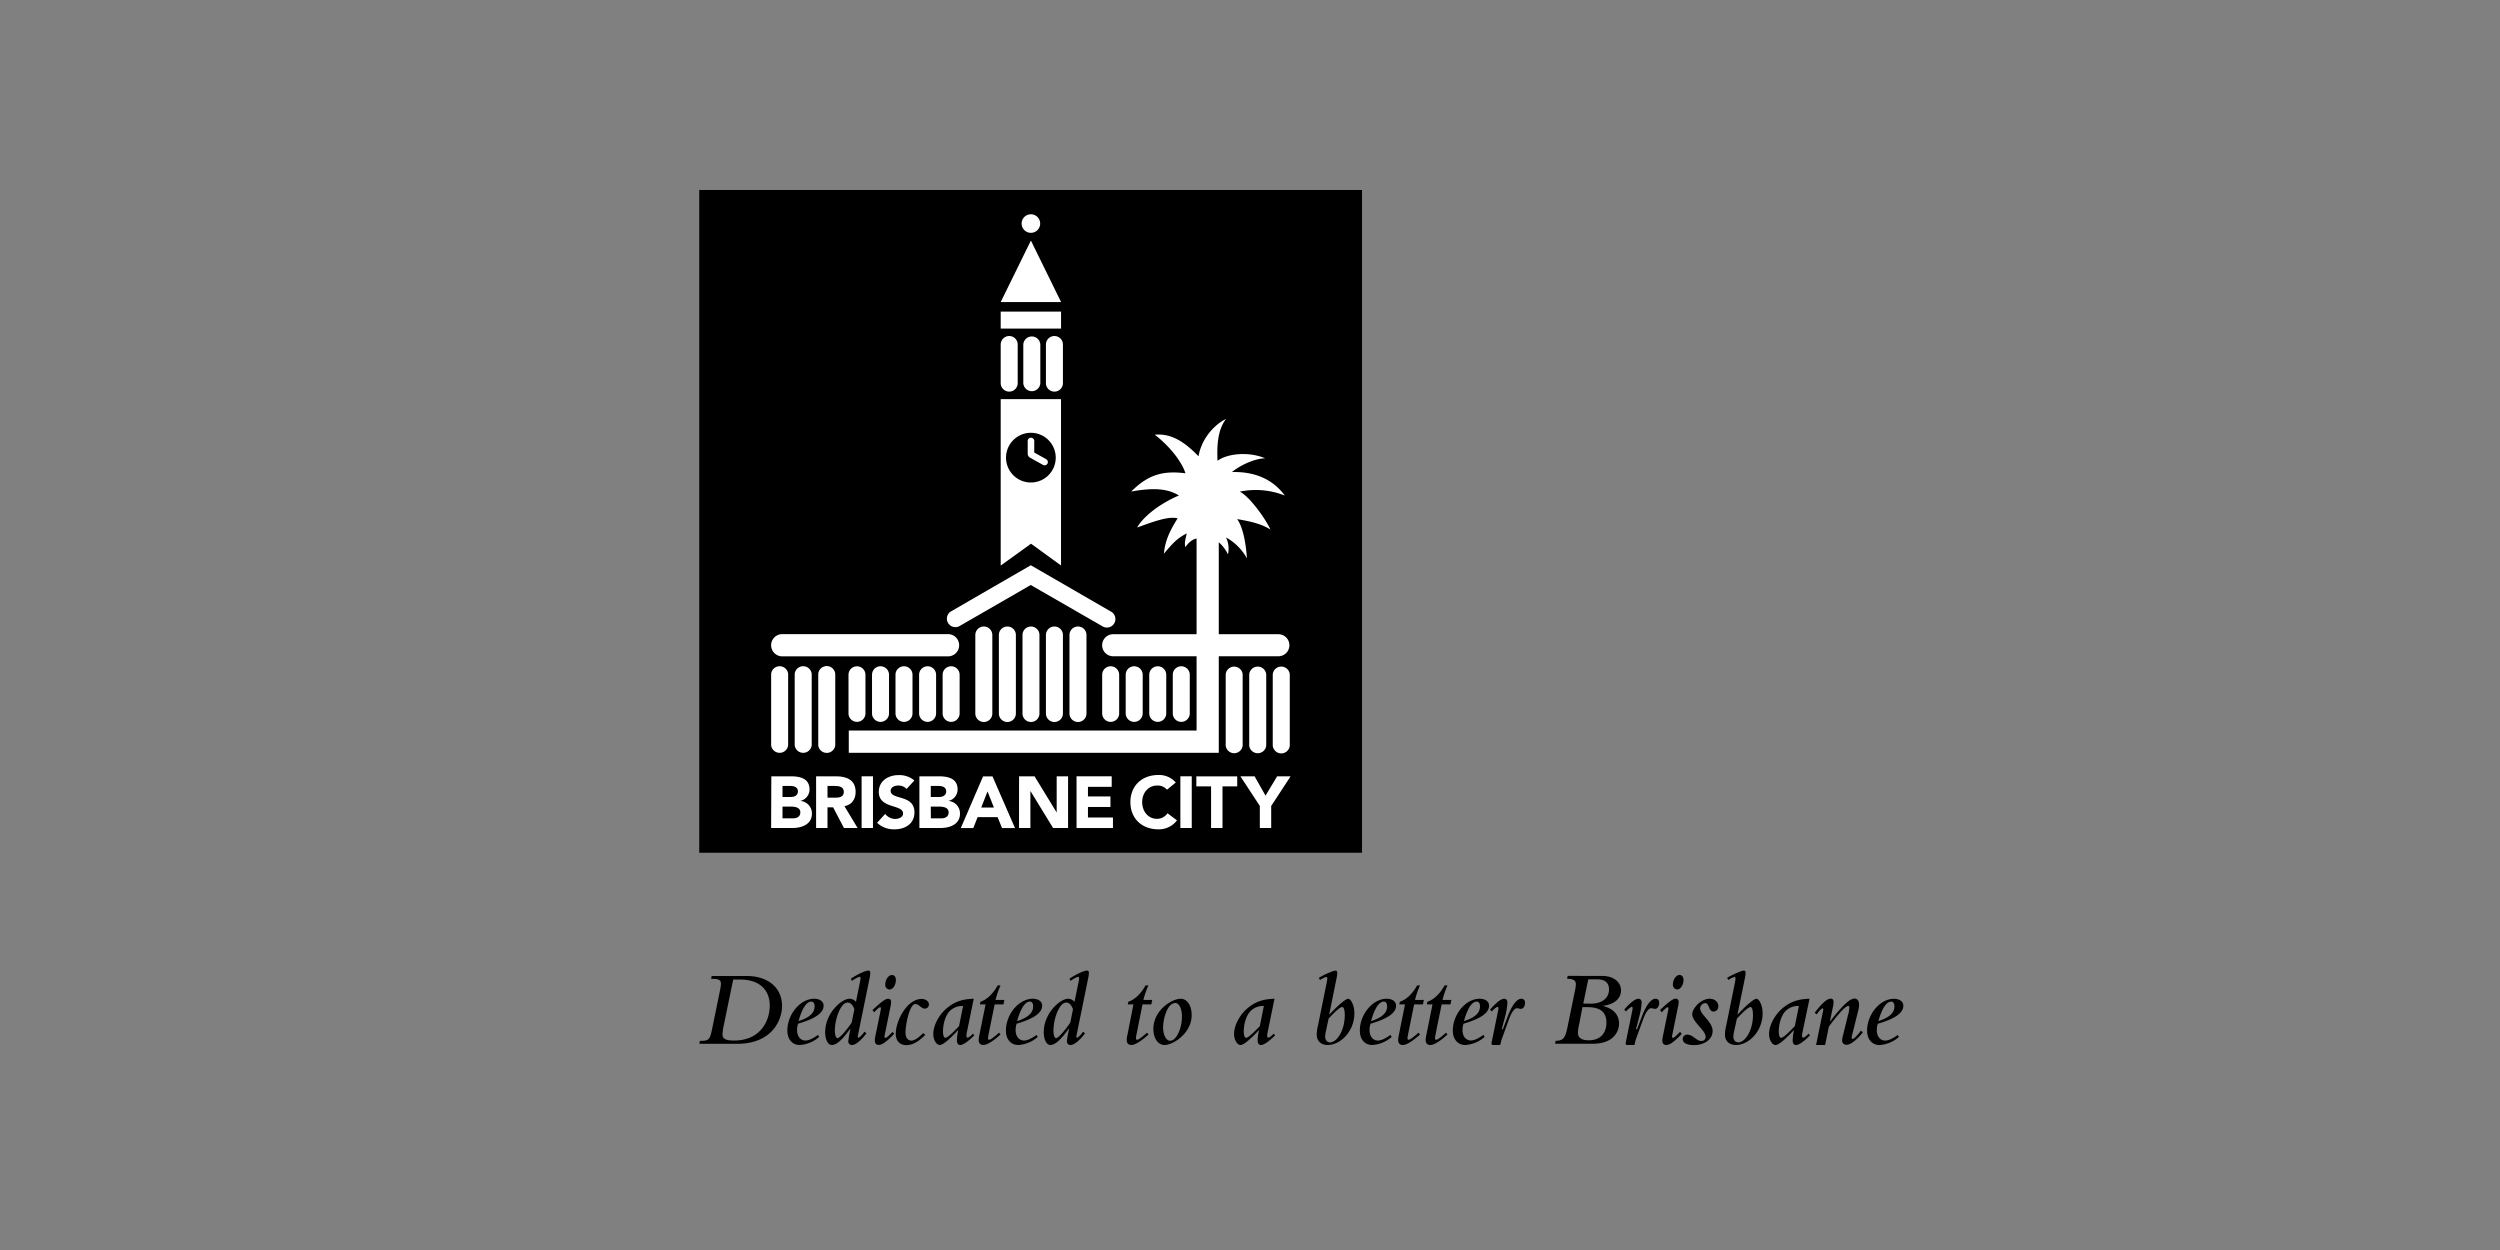 <svg id="Layer_1" data-name="Layer 1" xmlns="http://www.w3.org/2000/svg" width="1000" height="500" viewBox="0 0 1000 500"><rect x="0" y="0" width="1000" height="500" fill="#808080" stroke="none"/><title>Brisbane-City-Council</title><path d="M279.93,416.34c3.7,0,4-.35,5-5.15l3.06-15a14.78,14.78,0,0,0,.39-2.71c0-1.61-1.18-2-3.93-1.92l.22-1.17h13.92c8.82,0,14.23,4.88,14.23,12,0,5.19-3.58,15.14-18.07,15.14h-15Zm9.68-6.72a24.94,24.94,0,0,0-.61,4.1c0,1.79,1.23,2.49,4.63,2.49,10.56,0,14.27-7.85,14.27-14s-4-10.39-11.83-10.39h-2.79Z"/><path d="M327.67,414.77a13,13,0,0,1-7.73,3.23c-3.05,0-5-2.27-5-5.76,0-6.55,5.2-12.74,10.7-12.74,2.31,0,3.8,1.09,3.8,2.78,0,3.15-4,5.38-10.22,7.21a7.89,7.89,0,0,0-.39,2.53c0,2.53,1.35,4.19,3.36,4.19,1.31,0,2.88-.74,5-2.23Zm-1.83-12.22c0-1.18-.49-1.92-1.27-1.92-2,0-3.75,2.75-5.15,7.81C323.78,407.05,325.84,405.16,325.84,402.55Z"/><path d="M346.56,413.33c-2.17,2.92-4.36,4.67-5.75,4.67a1.42,1.42,0,0,1-1.49-1.61,40.54,40.54,0,0,1,.87-4.85l-.08-.09c-3.27,4.58-5.5,6.55-7.42,6.55-1.49,0-2.62-2.19-2.62-5.07,0-7.67,6.55-13.43,9.73-13.43a3.26,3.26,0,0,1,2.58,1.26l1.61-7.94c.35-1.75.26-2.1-.22-2.1a10.82,10.82,0,0,0-3,1.66l-.4-.91c2.84-1.88,5.81-3.24,7-3.24.52,0,.74.31.74.92a9.56,9.56,0,0,1-.26,2.05l-4.41,21.61c-.13.7-.35,1.57-.35,1.83s.18.48.35.48a7.59,7.59,0,0,0,2.31-2.45Zm-4.8-9.64c-.69-1.79-1.57-2.67-2.7-2.67a2.75,2.75,0,0,0-1.75.83c-1.92,1.92-3.36,6.63-3.36,10.34,0,1.88.39,3.06,1.09,3.06s3.06-2.44,5.63-6.2Z"/><path d="M357,412.76c-1.18,1.22-2.31,2.4-2.84,2.4-.21,0-.39-.22-.39-.52a5,5,0,0,1,.13-.74l2.36-11.57a8.24,8.24,0,0,0,.18-1.52,1.15,1.15,0,0,0-1.22-1.31c-1.14,0-2.76,1.35-6.25,4.53l.7.87c1.31-1.35,2-2,2.4-2s.31.61.22,1.09l-2.14,10.43a10.08,10.08,0,0,0-.22,1.79c0,1.14.57,1.75,1.57,1.75,1.49,0,3.45-1.57,6.2-4.45ZM356.78,390c-1.35,0-2.67,1.83-2.67,3.8a1.79,1.79,0,0,0,1.71,2c1.35,0,2.53-1.79,2.53-3.83C358.35,390.77,357.74,390,356.78,390Z"/><path d="M369.3,413.24c-2.22,2.14-3.57,3-4.8,3-1.39,0-2.31-1.27-2.31-3.23,0-2.31,1.09-9.08,3.06-11a1.27,1.27,0,0,1,.95-.39c1.36,0,2.28,1.83,3.72,1.83a1.65,1.65,0,0,0,1.65-1.66c0-1.23-1.3-2.22-2.92-2.22-5.67,0-10.34,8.46-10.34,14,0,2.74,1.65,4.49,4.23,4.49,2.4,0,4.8-1.31,7.55-4.1Z"/><path d="M389.69,414.16c-2.49,2.49-4.46,3.84-5.63,3.84-.88,0-1.31-.7-1.31-2.05a22.79,22.79,0,0,1,.52-3.76l-.09-.08C379,416.6,376.9,418,375.89,418c-1.35,0-2.57-2.09-2.57-4.37,0-3.88,2.66-7.94,5-10,3.85-3.41,7.43-4,11.18-4.14l-2.75,13.39a8,8,0,0,0-.18,1.4c0,.53.18.79.48.79s.92-.4,2.18-1.62Zm-4.46-11.74a6.88,6.88,0,0,0-5.32,2c-1.79,1.79-2.71,5.33-2.71,8.12,0,1.57.35,2.58.92,2.58.83,0,2.66-1.71,5.5-4.67Z"/><path d="M399.6,413.07c-1.66,1.53-3.36,2.84-3.93,2.84-.3,0-.47-.22-.47-.66a10.26,10.26,0,0,1,.21-1.44l2.45-12.05h3.53l.35-1.79h-3.53a35.65,35.65,0,0,1,2-5.8h-1.13c-1.92,3.4-4.28,5.63-6.9,6.54l-.21,1.05h2.26l-2.44,12.05a10.82,10.82,0,0,0-.31,2.18,1.76,1.76,0,0,0,1.84,2c1.48,0,3.71-1.35,6.89-4.19Z"/><path d="M415.1,414.77a13,13,0,0,1-7.73,3.23c-3.05,0-5-2.27-5-5.76,0-6.55,5.2-12.74,10.7-12.74,2.31,0,3.79,1.09,3.79,2.78,0,3.15-4,5.38-10.21,7.21a7.89,7.89,0,0,0-.4,2.53c0,2.53,1.36,4.19,3.37,4.19,1.3,0,2.88-.74,5-2.23Zm-1.84-12.22c0-1.18-.48-1.92-1.26-1.92-2,0-3.76,2.75-5.15,7.81C411.21,407.05,413.26,405.16,413.26,402.55Z"/><path d="M434,413.33c-2.18,2.92-4.36,4.67-5.76,4.67a1.42,1.42,0,0,1-1.48-1.61,40.54,40.54,0,0,1,.87-4.85l-.09-.09C424.26,416,422,418,420.11,418c-1.48,0-2.61-2.19-2.61-5.07,0-7.67,6.54-13.43,9.73-13.43a3.24,3.24,0,0,1,2.57,1.26l1.62-7.94c.35-1.75.26-2.1-.22-2.1a11,11,0,0,0-3,1.66l-.39-.91c2.83-1.88,5.8-3.24,7-3.24.52,0,.74.31.74.92a10.28,10.28,0,0,1-.26,2.05l-4.41,21.61c-.13.7-.35,1.57-.35,1.83s.17.48.35.48a7.7,7.7,0,0,0,2.31-2.45Zm-4.8-9.64c-.69-1.79-1.57-2.67-2.7-2.67a2.73,2.73,0,0,0-1.75.83c-1.92,1.92-3.36,6.63-3.36,10.34,0,1.88.39,3.06,1.09,3.06s3.06-2.44,5.63-6.2Z"/><path d="M458.78,413.07c-1.66,1.53-3.36,2.84-3.93,2.84-.3,0-.48-.22-.48-.66a10.79,10.79,0,0,1,.22-1.44L457,401.76h3.54l.35-1.79h-3.54a35.72,35.72,0,0,1,2-5.8h-1.13c-1.92,3.4-4.28,5.63-6.9,6.54l-.21,1.05h2.26L451,413.81a10.82,10.82,0,0,0-.31,2.18c0,1.27.66,2,1.83,2,1.49,0,3.72-1.35,6.9-4.19Z"/><path d="M476.67,406c0,7.37-7.5,12-10.82,12-2.62,0-4.5-2.66-4.5-6.42,0-7.46,7.34-12.08,10.95-12.08C474.84,399.5,476.67,402.24,476.67,406Zm-8.55-3.89c-1.83,1.84-2.88,6.15-2.88,8.82,0,3.31,1.35,5.37,2.79,5.37a2.52,2.52,0,0,0,1.88-.92c1.79-1.79,2.87-5.5,2.87-8.77,0-3.62-1.43-5.41-2.61-5.41A3.09,3.09,0,0,0,468.12,402.11Z"/><path d="M510,414.16c-2.49,2.49-4.46,3.84-5.63,3.84-.87,0-1.31-.7-1.31-2.05a22.79,22.79,0,0,1,.52-3.76l-.08-.08c-4.2,4.49-6.29,5.89-7.3,5.89-1.35,0-2.57-2.09-2.57-4.37,0-3.88,2.66-7.94,5-10,3.83-3.41,7.41-4,11.17-4.14l-2.75,13.39a8,8,0,0,0-.18,1.4c0,.53.18.79.48.79s.92-.4,2.19-1.62Zm-4.46-11.74a6.88,6.88,0,0,0-5.32,2c-1.79,1.79-2.71,5.33-2.71,8.12,0,1.57.35,2.58.92,2.58.83,0,2.66-1.71,5.5-4.67Z"/><path d="M531.71,405.69l.08.09c3.5-3.76,6.55-6.28,7.47-6.28,1.09,0,2.49,2.61,2.49,5.8,0,7.37-5.68,12.7-10.65,12.7-2.71,0-4.41-1.61-4.41-4.19a15.58,15.58,0,0,1,.52-3.66l3.53-17.42a9.06,9.06,0,0,0,.18-1.4c0-.3-.18-.56-.4-.56A9,9,0,0,0,528,392l-.48-.83c1.44-1,5.67-2.93,6.72-2.93.48,0,.66.31.66,1a11.78,11.78,0,0,1-.31,2.19Zm-1.31,6.64a14.65,14.65,0,0,0-.35,2.27c0,1.39.79,2.35,2,2.35,2.67,0,5.85-4.71,5.85-10.82,0-2.14-.35-3.32-1.05-3.32s-2.44,1.44-5.41,4.63Z"/><path d="M556.67,414.77a13,13,0,0,1-7.73,3.23c-3.05,0-5-2.27-5-5.76,0-6.55,5.19-12.74,10.69-12.74,2.31,0,3.8,1.09,3.8,2.78,0,3.15-4,5.38-10.21,7.21a7.63,7.63,0,0,0-.4,2.53c0,2.53,1.35,4.19,3.36,4.19,1.31,0,2.88-.74,5-2.23Zm-1.83-12.22c0-1.18-.48-1.92-1.27-1.92-2,0-3.75,2.75-5.15,7.81C552.79,407.05,554.84,405.16,554.84,402.55Z"/><path d="M568,413.81c-3.19,2.84-5.41,4.19-6.9,4.19-1.17,0-1.83-.74-1.83-2a10.63,10.63,0,0,1,.3-2.18L562,401.76h-2.27l.22-1.05c2.62-.91,5-3.14,6.89-6.54H568a34.79,34.79,0,0,0-2,5.8h3.54l-.36,1.79h-3.53l-2.44,12.05a10.79,10.79,0,0,0-.22,1.44c0,.44.17.66.48.66.56,0,2.27-1.31,3.92-2.84Z"/><path d="M579,413.81c-3.18,2.84-5.41,4.19-6.9,4.19-1.17,0-1.83-.74-1.83-2a10.82,10.82,0,0,1,.31-2.18L573,401.76h-2.27l.22-1.05c2.62-.91,5-3.14,6.89-6.54H579a35.72,35.72,0,0,0-2,5.8h3.54l-.35,1.79h-3.53l-2.45,12.05a10.26,10.26,0,0,0-.21,1.44c0,.44.17.66.47.66.57,0,2.27-1.31,3.93-2.84Z"/><path d="M593.85,414.77a13,13,0,0,1-7.72,3.23c-3,0-5-2.27-5-5.76,0-6.55,5.19-12.74,10.69-12.74,2.32,0,3.8,1.09,3.8,2.78,0,3.15-4,5.38-10.22,7.21A7.89,7.89,0,0,0,585,412c0,2.53,1.36,4.19,3.37,4.19,1.3,0,2.88-.74,5-2.23ZM592,402.55c0-1.18-.48-1.92-1.27-1.92-2,0-3.75,2.75-5.15,7.81C590,407.05,592,405.16,592,402.55Z"/><path d="M596,403.86c2.57-2.93,4.45-4.36,5.67-4.36.83,0,1.31.61,1.31,1.57a28.34,28.34,0,0,1-.92,5.5l-1.35,5.1h.44l1.83-4.84c1.75-4.63,3.67-7.33,5.59-7.33.92,0,1.44.61,1.44,1.7,0,1.3-.74,2.35-1.66,2.35-.48,0-1-.26-1.48-.26-1,0-2.1,1.14-3.41,4.76l-2.71,7.46c-.74,2.09-.26,2.49-1.21,2.49h-2.23c-.7,0-.83-.3-.61-1.31l2.62-12.83c.13-.7,0-1.14-.36-1.14a6.91,6.91,0,0,0-2.22,1.88Z"/><path d="M640.86,390.38c5.06,0,7.55,2.83,7.55,5.76,0,3.18-2.49,5.54-7.12,6.19v.09c4.11,1.05,6.33,3.53,6.33,7,0,3.27-2.31,8.07-10.43,8.07H622.05l.21-1.18c3.28,0,3.89-1.4,4.77-5.63l3-14.62a12.31,12.31,0,0,0,.31-2.36c0-1.66-1.22-2.18-3.49-2.18l.22-1.17Zm-9.12,18.93a20.37,20.37,0,0,0-.57,3.72c0,2.09,1.4,3.09,4.4,3.09,4.37,0,7-2.7,7-7.07,0-4.19-2.45-6.19-7.6-6.19h-2Zm4.58-7.85c5.06,0,7.29-2.66,7.29-5.72,0-2.36-1.36-4-4.67-4h-3.63l-2,9.69Z"/><path d="M650.42,404.6a6.81,6.81,0,0,1,2.22-1.88c.4,0,.48.44.35,1.14l-2.62,12.83c-.21,1-.09,1.31.62,1.31h2.22c1,0,.48-.4,1.22-2.49l2.7-7.46c1.31-3.62,2.4-4.76,3.41-4.76.43,0,1,.26,1.48.26.92,0,1.66-1.05,1.66-2.35,0-1.09-.52-1.7-1.44-1.7-1.91,0-3.84,2.7-5.58,7.33l-1.83,4.84h-.44l1.35-5.1a29.12,29.12,0,0,0,.92-5.5c0-1-.48-1.57-1.31-1.57-1.22,0-3.1,1.43-5.67,4.36Z"/><path d="M672.71,413.55C670,416.43,668,418,666.51,418c-1,0-1.57-.61-1.57-1.75a10.08,10.08,0,0,1,.22-1.79L667.3,404c.08-.48.17-1.09-.22-1.09s-1.09.61-2.4,2L664,404c3.49-3.18,5.11-4.53,6.24-4.53a1.15,1.15,0,0,1,1.22,1.31,8,8,0,0,1-.17,1.52l-2.36,11.57a5,5,0,0,0-.13.74c0,.3.17.52.39.52.53,0,1.66-1.18,2.84-2.4Zm.69-21.6c0,2-1.17,3.83-2.52,3.83a1.79,1.79,0,0,1-1.71-2c0-2,1.31-3.8,2.66-3.8C672.79,390,673.4,390.77,673.4,392Z"/><path d="M683.84,399.5c2,0,3.49,1.21,3.49,3a2,2,0,0,1-1.88,2.14c-2.14,0-1.61-3.4-3.4-3.4a2.24,2.24,0,0,0-2,2.09c0,2.53,5,5.33,5,9.08,0,3.23-3.14,5.63-7.42,5.63-2.92,0-4.54-.88-4.54-2.45a1.75,1.75,0,0,1,1.84-1.74c2.22,0,3.58,2.53,5.58,2.53a1.61,1.61,0,0,0,1.75-1.66c0-2.62-5.37-5.93-5.37-9.08C676.94,403.29,680.43,399.5,683.84,399.5Z"/><path d="M695,405.69l.09.09c3.49-3.76,6.54-6.28,7.46-6.28,1.09,0,2.49,2.61,2.49,5.8,0,7.37-5.68,12.7-10.65,12.7-2.71,0-4.41-1.61-4.41-4.19a16.15,16.15,0,0,1,.52-3.66l3.54-17.42a10.23,10.23,0,0,0,.17-1.4c0-.3-.17-.56-.39-.56a9.13,9.13,0,0,0-2.49,1.22l-.47-.83c1.43-1,5.67-2.93,6.71-2.93.48,0,.66.31.66,1a12.43,12.43,0,0,1-.3,2.19Zm-1.31,6.64a14.65,14.65,0,0,0-.35,2.27c0,1.39.79,2.35,2,2.35,2.66,0,5.84-4.71,5.84-10.82,0-2.14-.34-3.32-1-3.32s-2.45,1.44-5.42,4.63Z"/><path d="M724,414.16c-2.49,2.49-4.45,3.84-5.64,3.84-.87,0-1.3-.7-1.3-2.05a22.79,22.79,0,0,1,.52-3.76l-.09-.08c-4.18,4.49-6.28,5.89-7.28,5.89-1.36,0-2.58-2.09-2.58-4.37,0-3.88,2.66-7.94,5-10,3.85-3.41,7.43-4,11.18-4.14L721,412.89a8,8,0,0,0-.18,1.4c0,.53.18.79.49.79s.91-.4,2.18-1.62Zm-4.45-11.74a6.89,6.89,0,0,0-5.33,2c-1.79,1.79-2.71,5.33-2.71,8.12,0,1.57.35,2.58.92,2.58.83,0,2.67-1.71,5.5-4.67Z"/><path d="M726.43,418l2.8-13.66c.13-.57.08-1-.22-1s-1.27.91-2.36,2.4l-.78-.62c2.53-3.35,4.8-5.66,6.41-5.66.75,0,1.13.47,1.13,1.26a8.65,8.65,0,0,1-.17,1.74l-1.26,6,.08.09c5.2-6.77,8-9.12,9.73-9.12,1.14,0,1.84.91,1.84,2.44a9.85,9.85,0,0,1-.39,2.57l-2.4,9.61c-.31,1.22-.14,1.52.22,1.52.6,0,2.31-1.87,3.31-3.31l.78.65c-2.48,3.14-4.93,5-6.54,5a1.67,1.67,0,0,1-1.75-1.88,9,9,0,0,1,.31-1.79l2.05-8.29a14.65,14.65,0,0,0,.53-2.88c0-.39-.18-.7-.48-.7-1,0-4,3.19-7.73,8.29L730.05,418Z"/><path d="M759.08,414c-2.1,1.49-3.67,2.23-5,2.23-2,0-3.36-1.66-3.36-4.19a7.89,7.89,0,0,1,.39-2.53c6.24-1.83,10.22-4.06,10.22-7.21,0-1.69-1.49-2.78-3.8-2.78-5.5,0-10.69,6.19-10.69,12.74,0,3.49,2,5.76,5,5.76a13,13,0,0,0,7.72-3.23Zm-7.73-5.54c1.4-5.06,3.19-7.81,5.15-7.81.79,0,1.27.74,1.27,1.92C757.77,405.16,755.72,407.05,751.35,408.44Z"/><rect x="279.7" y="76" width="265.11" height="265.1"/><path d="M408.65,89.42a3.71,3.71,0,1,1,3.71,3.71A3.71,3.71,0,0,1,408.65,89.42Z" fill="#fff"/><path d="M409,254a3.39,3.39,0,1,1,6.78,0v31.4a3.39,3.39,0,1,1-6.78,0Z" fill="#fff" fill-rule="evenodd"/><path d="M418.37,254a3.4,3.4,0,0,1,6.8,0v31.4a3.4,3.4,0,1,1-6.8,0Z" fill="#fff" fill-rule="evenodd"/><path d="M427.79,254a3.4,3.4,0,0,1,6.8,0v31.4a3.4,3.4,0,0,1-6.8,0Z" fill="#fff" fill-rule="evenodd"/><path d="M406.35,254a3.4,3.4,0,0,0-6.8,0v31.4a3.4,3.4,0,1,0,6.8,0Z" fill="#fff" fill-rule="evenodd"/><path d="M396.93,254a3.4,3.4,0,0,0-6.8,0v31.4a3.4,3.4,0,0,0,6.8,0Z" fill="#fff" fill-rule="evenodd"/><path d="M383.85,269.91a3.4,3.4,0,0,0-6.8,0v15.44a3.4,3.4,0,0,0,6.8,0Z" fill="#fff" fill-rule="evenodd"/><path d="M374.44,269.91a3.4,3.4,0,1,0-6.8,0v15.44a3.4,3.4,0,1,0,6.8,0Z" fill="#fff" fill-rule="evenodd"/><path d="M365,269.91a3.4,3.4,0,1,0-6.8,0v15.44a3.4,3.4,0,0,0,6.8,0Z" fill="#fff" fill-rule="evenodd"/><path d="M355.61,269.91a3.4,3.4,0,0,0-6.8,0v15.44a3.4,3.4,0,0,0,6.8,0Z" fill="#fff" fill-rule="evenodd"/><path d="M346.18,269.91a3.39,3.39,0,1,0-6.78,0v15.44a3.39,3.39,0,1,0,6.78,0Z" fill="#fff" fill-rule="evenodd"/><path d="M440.87,269.91a3.4,3.4,0,1,1,6.8,0v15.44a3.4,3.4,0,1,1-6.8,0Z" fill="#fff" fill-rule="evenodd"/><path d="M450.28,269.91a3.4,3.4,0,1,1,6.8,0v15.44a3.4,3.4,0,1,1-6.8,0Z" fill="#fff" fill-rule="evenodd"/><path d="M459.7,269.91a3.4,3.4,0,1,1,6.8,0v15.44a3.4,3.4,0,1,1-6.8,0Z" fill="#fff" fill-rule="evenodd"/><path d="M469.11,269.91a3.4,3.4,0,1,1,6.8,0v15.44a3.4,3.4,0,1,1-6.8,0Z" fill="#fff" fill-rule="evenodd"/><path d="M418.37,137.81a3.4,3.4,0,1,1,6.8,0v15.44a3.4,3.4,0,1,1-6.8,0Z" fill="#fff" fill-rule="evenodd"/><path d="M400.28,137.81a3.4,3.4,0,1,1,6.8,0v15.44a3.4,3.4,0,1,1-6.8,0Z" fill="#fff" fill-rule="evenodd"/><path d="M409.32,137.81a3.41,3.41,0,0,1,6.81,0v15.44a3.41,3.41,0,0,1-6.81,0Z" fill="#fff" fill-rule="evenodd"/><polygon points="400.28 120.82 424.43 120.82 412.36 96.22 400.28 120.82" fill="#fff" fill-rule="evenodd"/><path d="M412.29,234l-28.57,16.48a3.4,3.4,0,0,1-3.4-5.88l32-18.5,32,18.5a3.4,3.4,0,1,1-3.4,5.88Z" fill="#fff" fill-rule="evenodd"/><path d="M400.28,159.64v66.59l12.13-8.75,12,8.72,0-66.56ZM412.36,193a9.94,9.94,0,1,1,9.93-9.94A9.93,9.93,0,0,1,412.36,193Z" fill="#fff" fill-rule="evenodd"/><path d="M412.08,183.11a1.9,1.9,0,0,1-1-1.62V176.4a1.31,1.31,0,1,1,2.62,0V181l4.76,2.67a1.33,1.33,0,0,1,.52,1.79,1.32,1.32,0,0,1-1.78.5Z" fill="#fff" fill-rule="evenodd"/><path d="M324.68,269.54a3.42,3.42,0,0,0-6.8,0v28.54a3.42,3.42,0,0,0,6.8,0Z" fill="#fff" fill-rule="evenodd"/><path d="M315.26,269.54a3.42,3.42,0,0,0-6.8,0v28.54a3.42,3.42,0,0,0,6.8,0Z" fill="#fff" fill-rule="evenodd"/><path d="M334.1,269.58a3.41,3.41,0,0,0-6.8,0v28.53a3.42,3.42,0,0,0,6.8,0Z" fill="#fff" fill-rule="evenodd"/><path d="M506.49,269.69a3.42,3.42,0,0,0-6.8,0v28.55a3.42,3.42,0,0,0,6.8,0Z" fill="#fff" fill-rule="evenodd"/><path d="M497.06,269.69a3.41,3.41,0,0,0-6.78,0v28.55a3.41,3.41,0,0,0,6.78,0Z" fill="#fff" fill-rule="evenodd"/><path d="M515.91,269.73a3.42,3.42,0,0,0-6.81,0v28.53a3.42,3.42,0,0,0,6.81,0Z" fill="#fff" fill-rule="evenodd"/><rect x="400.28" y="124.64" width="24.14" height="6.79" fill="#fff"/><path d="M312.69,262.54a4.45,4.45,0,0,1,0-8.89h66.73a4.45,4.45,0,0,1,0,8.89Z" fill="#fff" fill-rule="evenodd"/><path d="M445.27,253.69a4.41,4.41,0,0,0,0,8.82h66.08a4.41,4.41,0,0,0,0-8.82Z" fill="#fff" fill-rule="evenodd"/><path d="M495.89,196.66a31.49,31.49,0,0,1,18.05,1.57c-4.45-6-11.25-9.67-21.18-9.41,3.91-3.14,9.66-5.49,13.32-5.49-6.78-2.88-15.41-1.83-19.08,1-.25-6,0-12.28,3.4-16.73-2.45,1-9.41,6-11,14.91-6.52-6.79-11.76-9.15-17.5-8.62,5.48,4.18,10.71,10.44,12.28,15.42-8.62-1.06-14.65.25-21.7,7.31,8.63-1.56,14.38-1.3,19.09,1.57-6.8,2.89-13.85,7.84-16.73,12.82,5.23-1.83,12.28-4.72,16.21-3.67-3.14,5-5,8.89-5.49,14.12,3.4-3.92,5-6,9.15-8.1-.53,2.34-1.06,3.91-.53,5.49,1.31-2.1,3.4-3.4,4.45-3.4v76.77H339.51v8.91h148V216.91a15,15,0,0,1,3.68,4.85,10.52,10.52,0,0,0-.79-6.8,21.47,21.47,0,0,1,8.37,8.37c-.53-7.84-2.1-13.32-3.93-15.69,6.28,1.05,9.94,2.1,13.35,4.18C505.56,206.33,499.3,198.23,495.89,196.66Z" fill="#fff" fill-rule="evenodd"/><path d="M313,314.38h3.1c1.43,0,3.06.43,3.06,2.15s-1.46,2.26-2.86,2.26H313Zm-4.55,16.82H317c3.68,0,7.77-1.43,7.77-5.76a5,5,0,0,0-4.53-5.05v-.05a4.68,4.68,0,0,0,3.57-4.56c0-4.51-3.95-5.26-7.57-5.26h-7.71Zm4.55-8.56h3.45c1.49,0,3.68.33,3.68,2.28s-1.6,2.42-3,2.42H313Z" fill="#fff"/><path d="M331,314.38h3c1.66,0,3.53.32,3.53,2.39,0,2.25-2.16,2.31-3.82,2.31H331Zm-4.56,16.82H331v-8.27h2.25l4.32,8.27h5.47l-5.26-8.73c2.92-.53,4.47-2.77,4.47-5.67,0-4.82-3.57-6.28-7.81-6.28h-8Z" fill="#fff"/><path d="M344.64,310.52h4.55V331.2h-4.55Z" fill="#fff"/><path d="M362.63,315.57a4.45,4.45,0,0,0-3.31-1.36c-1.28,0-3.06.57-3.06,2.11,0,3.78,9.52,1.35,9.52,8.6,0,4.62-3.71,6.81-8,6.81a9.79,9.79,0,0,1-6.95-2.6l3.24-3.56a5.11,5.11,0,0,0,4,2c1.49,0,3.15-.7,3.15-2.17,0-3.8-9.7-1.75-9.7-8.65,0-4.41,3.83-6.71,7.89-6.71a9.37,9.37,0,0,1,6.34,2.15Z" fill="#fff"/><path d="M372.31,314.38h3.11c1.43,0,3.06.43,3.06,2.15s-1.47,2.26-2.86,2.26h-3.31Zm-4.55,16.82h8.47c3.68,0,7.77-1.43,7.77-5.76a5,5,0,0,0-4.53-5.05v-.05a4.68,4.68,0,0,0,3.57-4.56c0-4.51-4-5.26-7.57-5.26h-7.71Zm4.55-8.56h3.45c1.49,0,3.69.33,3.69,2.28s-1.61,2.42-3,2.42h-4.1Z" fill="#fff"/><path d="M397.56,323H392.5l2.51-6.44Zm-13.24,8.23h5l1.72-4.37h8l1.78,4.37H406l-9-20.68h-3.77Z" fill="#fff"/><path d="M407.63,310.52h6.19l8.79,14.38h.06V310.52h4.56V331.2h-6l-9-14.72h-.07V331.2h-4.55Z" fill="#fff"/><path d="M430.62,310.52h14.06v4.21h-9.5v3.85h9v4.21h-9V327h10v4.21H430.62Z" fill="#fff"/><path d="M466.79,315.89a4.88,4.88,0,0,0-3.91-1.68c-3.45,0-6,2.8-6,6.65s2.55,6.67,5.85,6.67A5,5,0,0,0,467,325.3l3.79,2.84a9,9,0,0,1-7.48,3.59c-6.46,0-11.15-4.24-11.15-10.87S456.85,310,463.31,310a8.84,8.84,0,0,1,7,3Z" fill="#fff"/><path d="M472.15,310.52h4.55V331.2h-4.55Z" fill="#fff"/><path d="M484.43,314.55h-5.89v-4h16.35v4H489V331.2h-4.57Z" fill="#fff"/><path d="M503.93,322.38l-7.77-11.86h5.67l4.38,7.73,4.65-7.73h5.39l-7.77,11.86v8.82h-4.55Z" fill="#fff"/></svg>